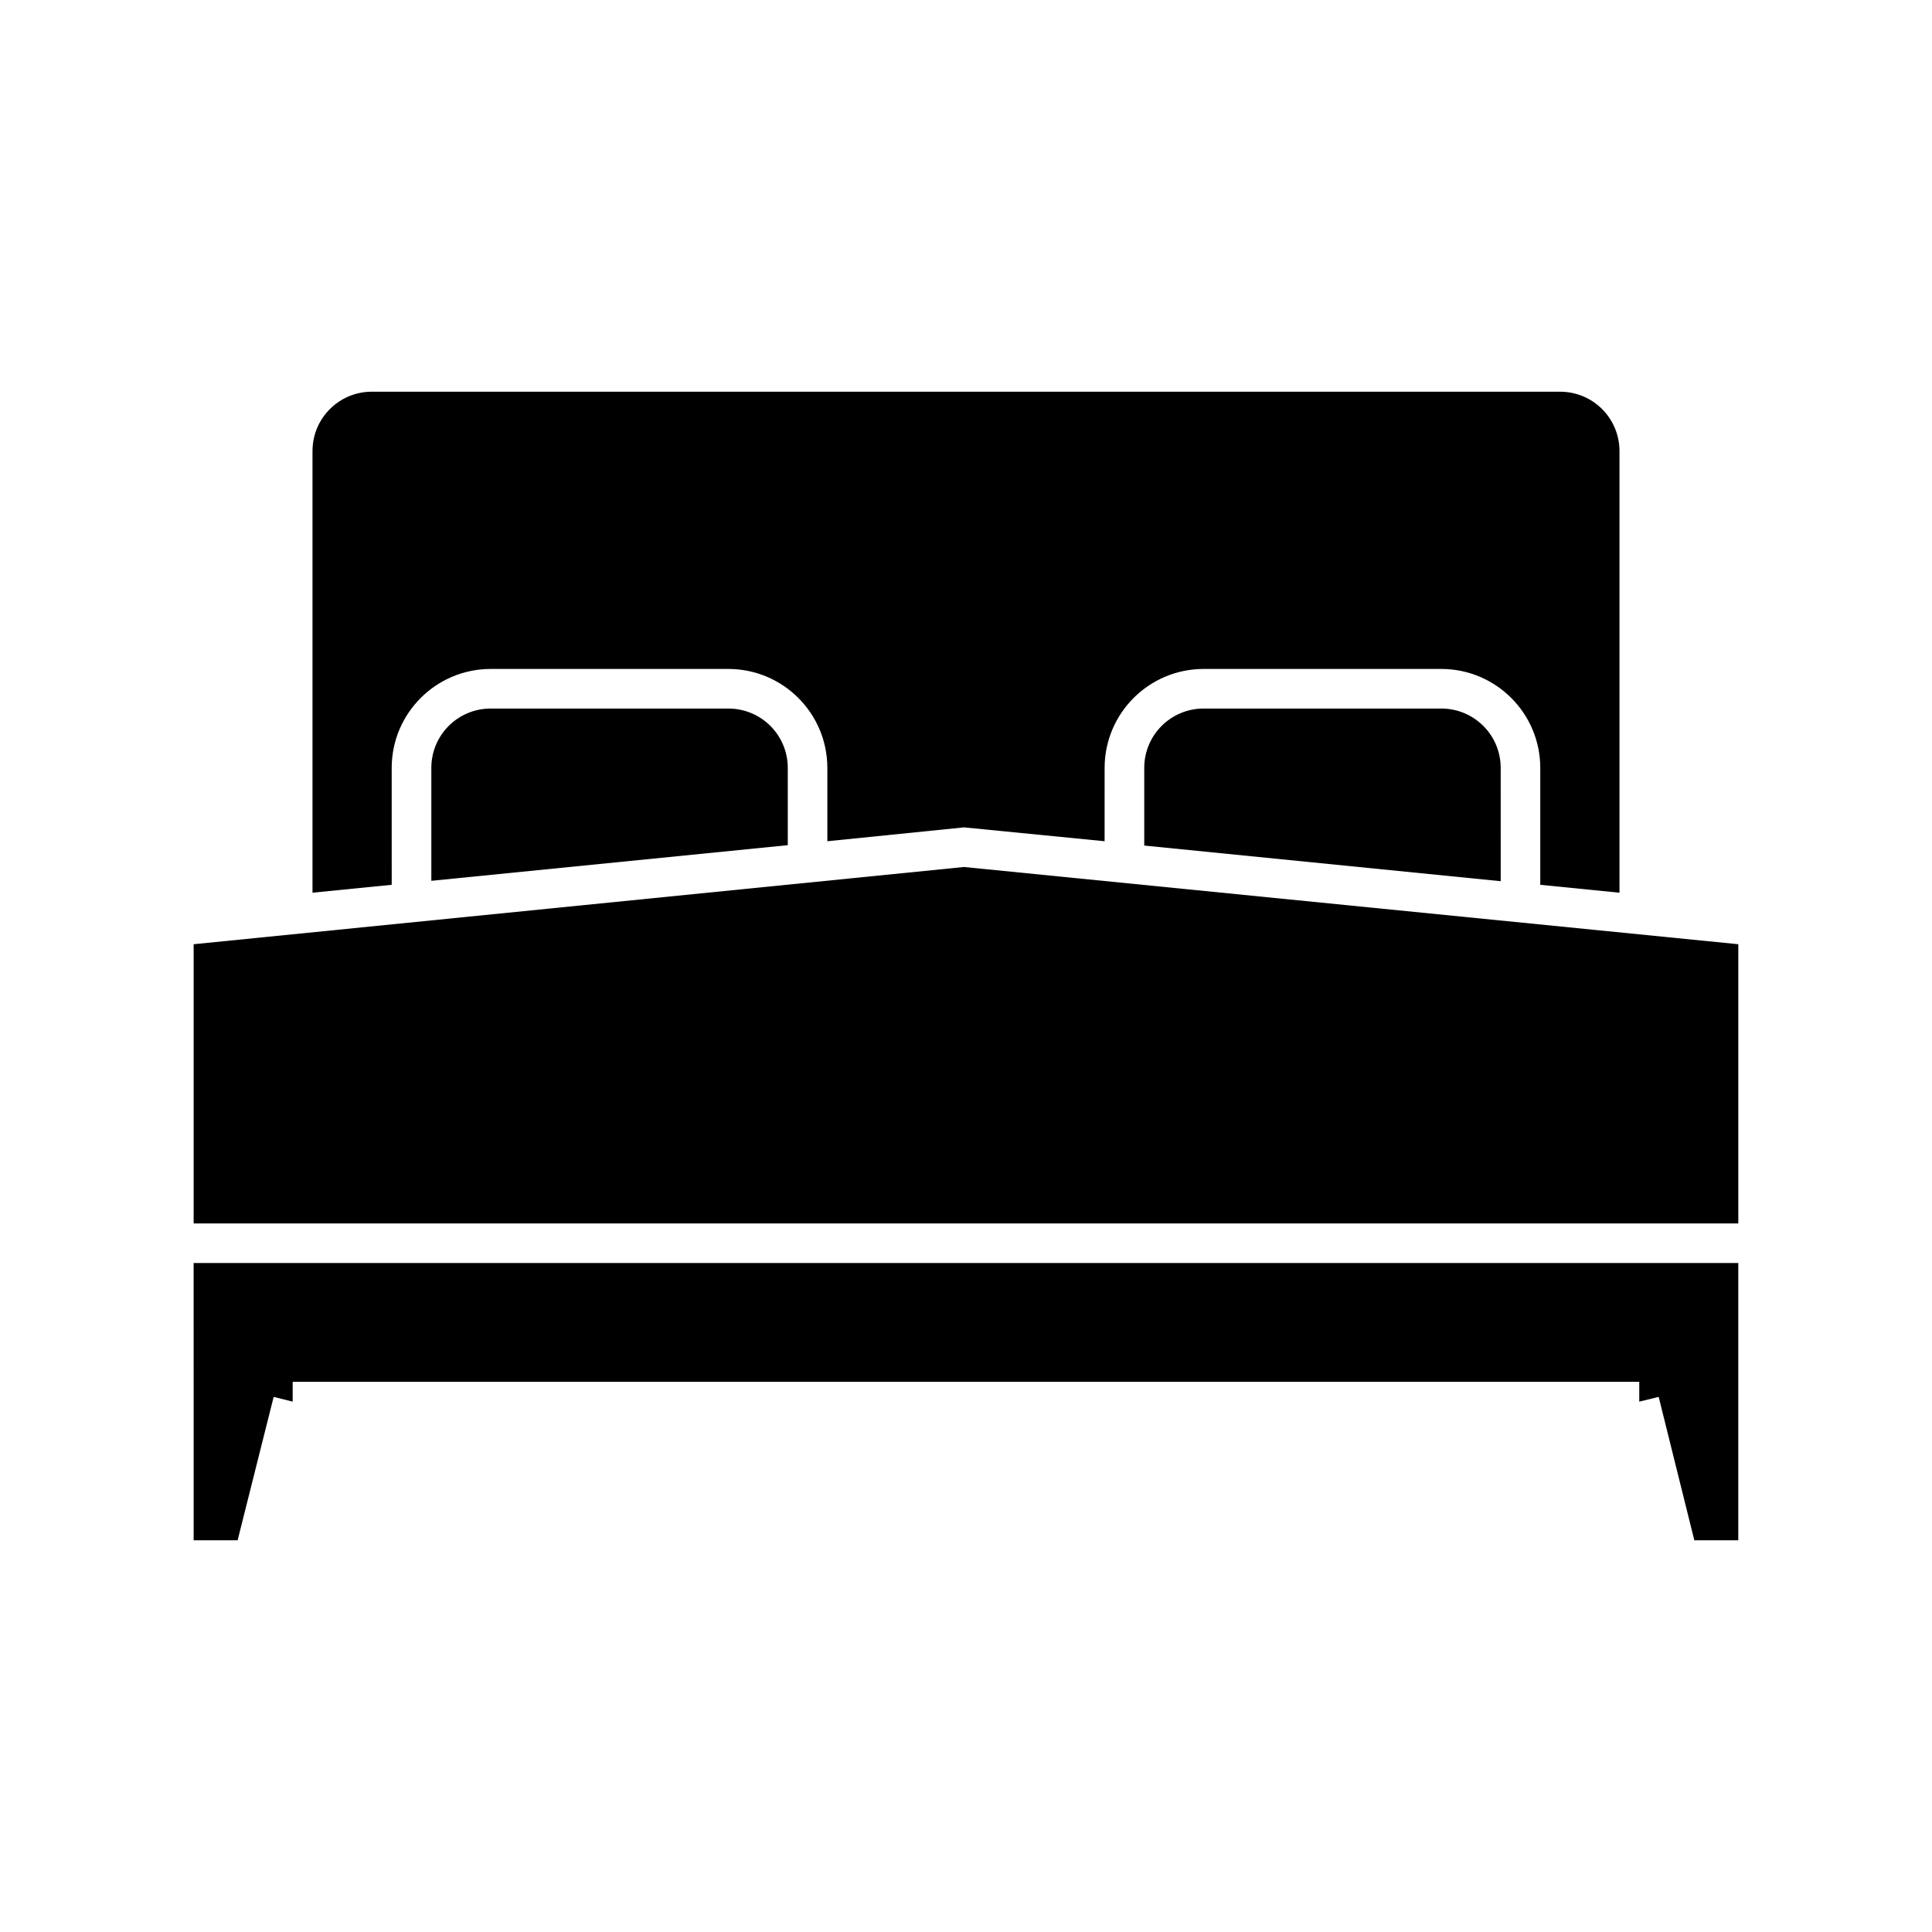 <?xml version="1.0" encoding="UTF-8"?>
<!-- Uploaded to: SVG Repo, www.svgrepo.com, Generator: SVG Repo Mixer Tools -->
<svg fill="#000000" width="800px" height="800px" version="1.1" viewBox="144 144 512 512" xmlns="http://www.w3.org/2000/svg">
 <g>
  <path d="m274.05 331.77c-8.711 0-15.742 7.031-15.742 15.742v29.914l94.465-9.445-0.004-20.465c0-8.711-7.031-15.742-15.742-15.742z"/>
  <path d="m195.32 515.45v36.738h11.652l9.551-37.996 5.039 1.258v-5.246h356.86v5.246l5.144-1.258 9.445 37.996h11.652v-73.473h-409.35z"/>
  <path d="m195.32 394.23v73.996h409.35v-73.996l-205.2-20.469z"/>
  <path d="m573.18 380.58v-117.03c0-8.711-7.031-15.742-15.742-15.742l-314.88-0.004c-8.711 0-15.742 7.031-15.742 15.742v117.03l20.992-2.098-0.004-30.961c0-14.484 11.754-26.238 26.238-26.238h62.977c14.484 0 26.238 11.754 26.238 26.238v19.418l36.211-3.672 37.262 3.672 0.004-19.418c0-14.484 11.754-26.238 26.238-26.238h62.977c14.484 0 26.238 11.754 26.238 26.238v30.965z"/>
  <path d="m462.98 331.77c-8.711 0-15.742 7.031-15.742 15.742v20.57l94.465 9.445-0.004-30.012c0-8.711-7.031-15.742-15.742-15.742z"/>
 </g>
</svg>